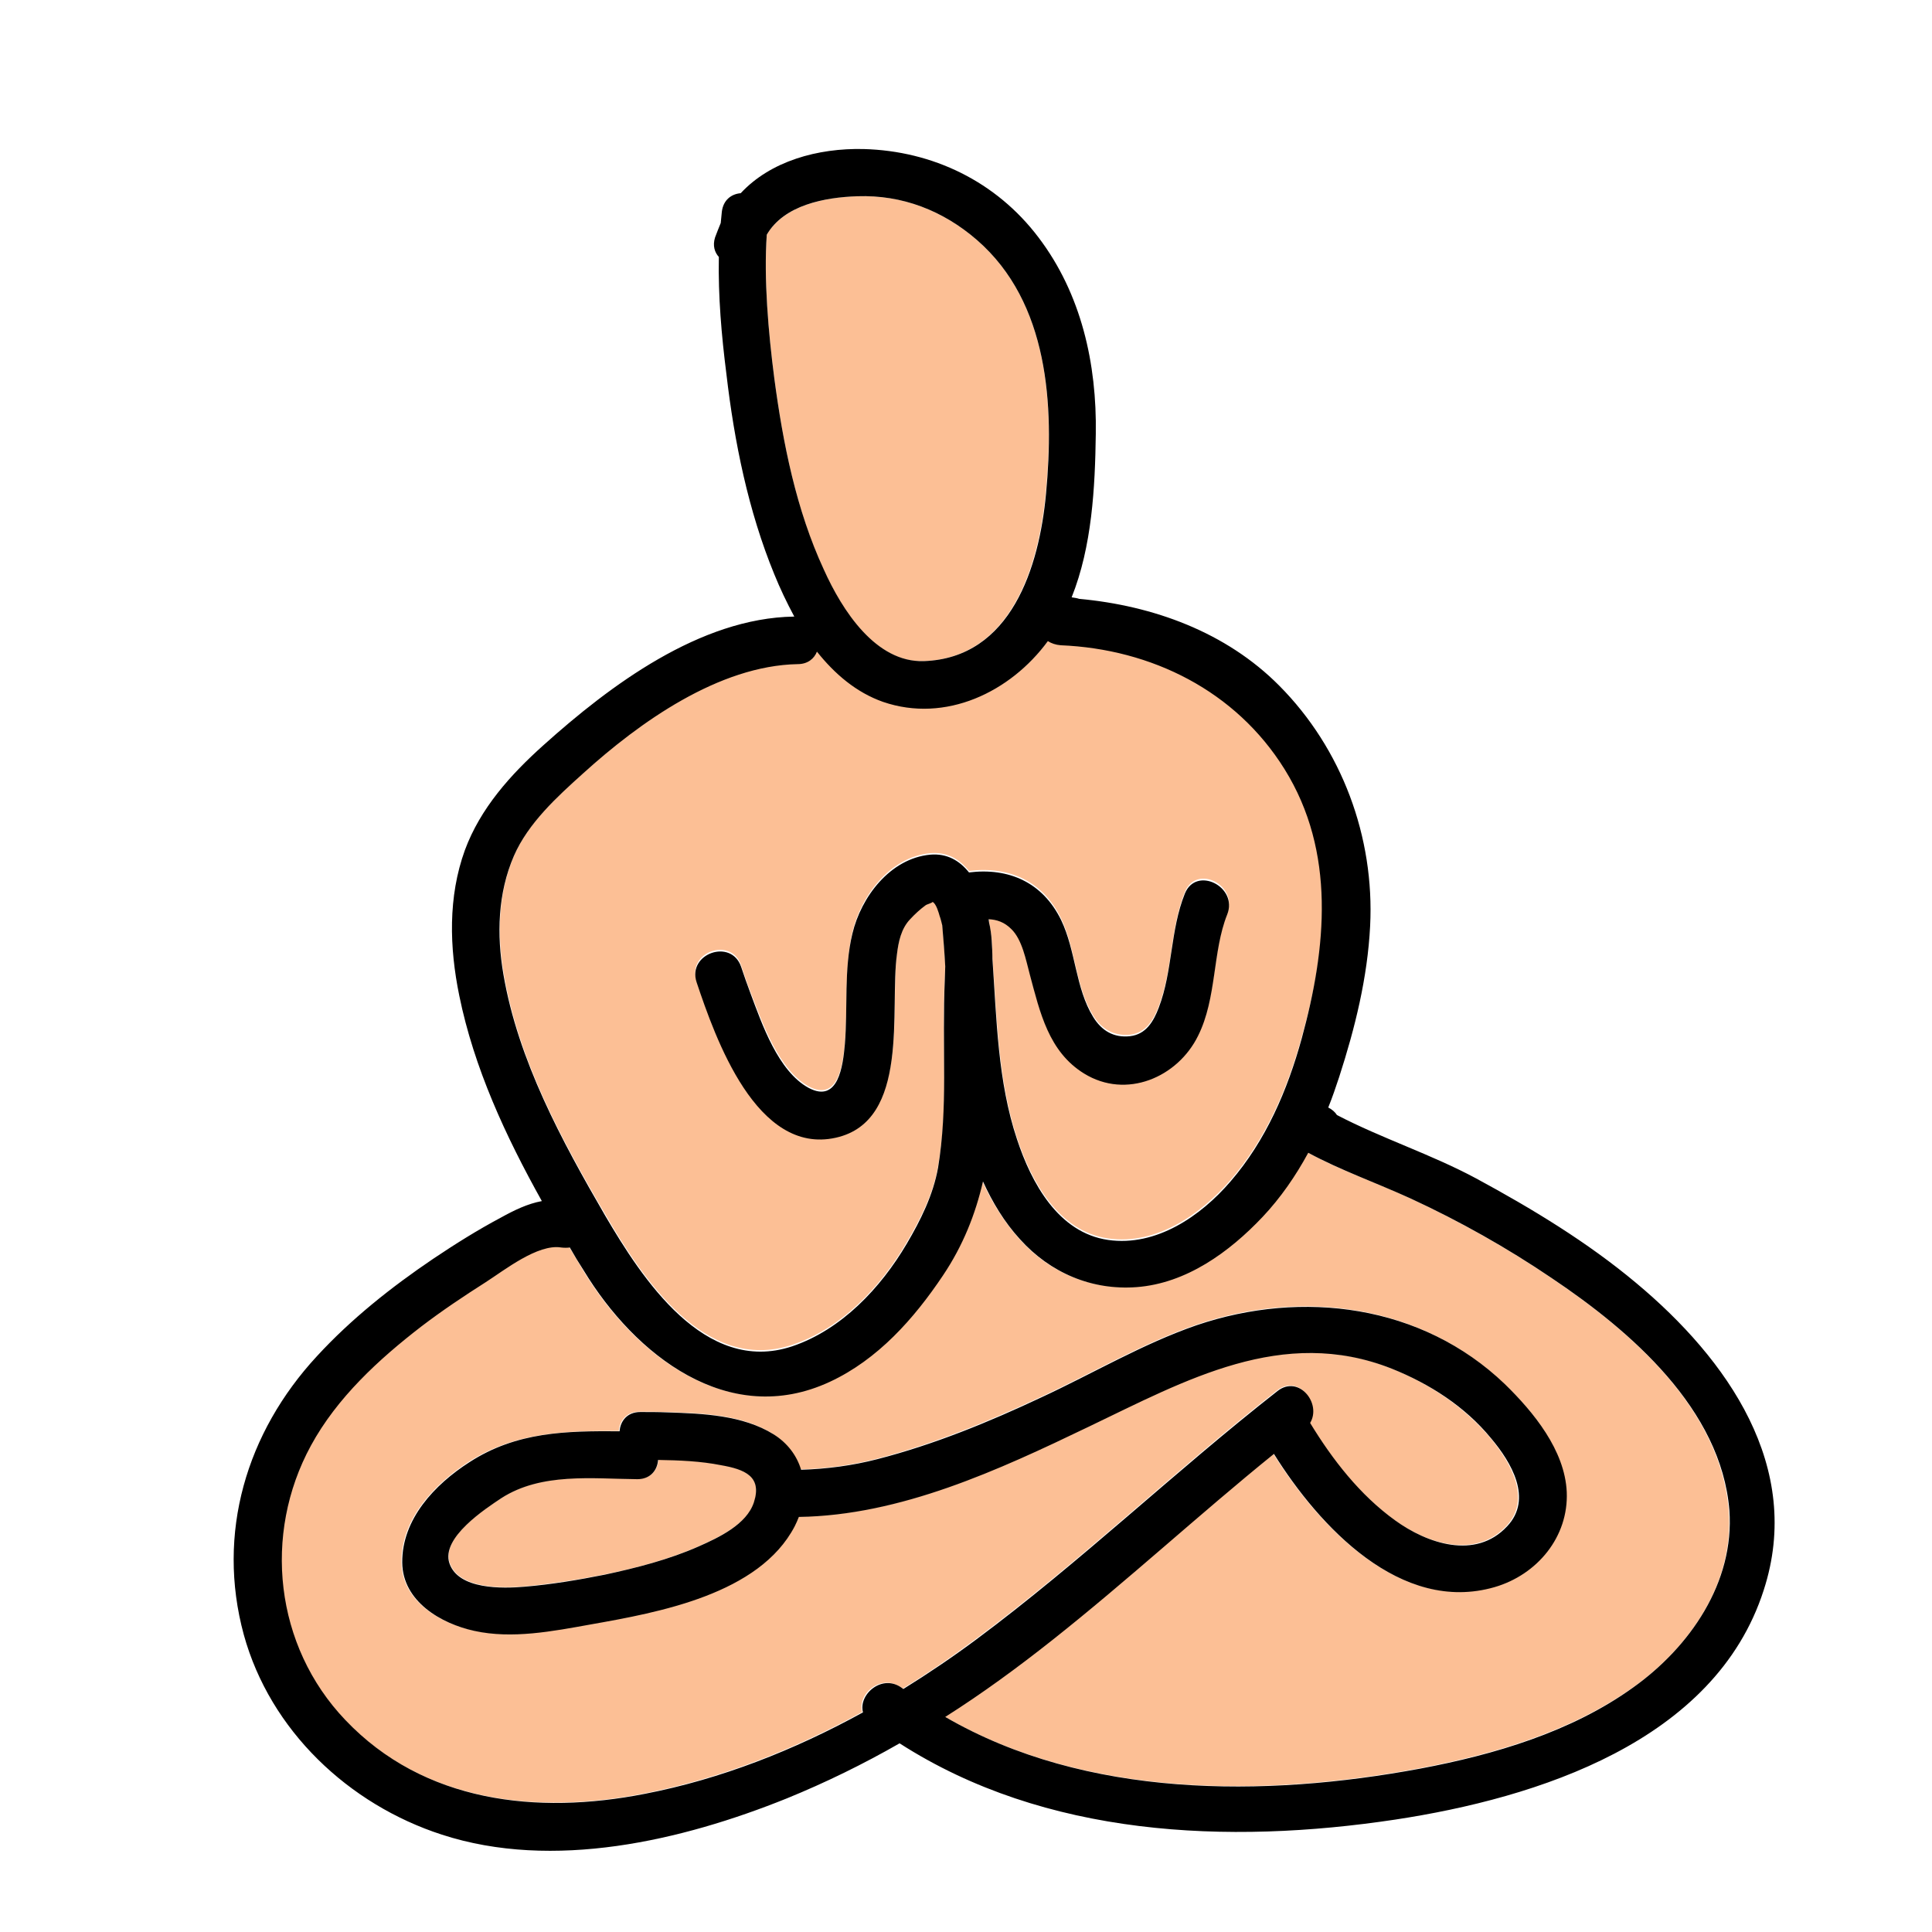 <svg width="56" height="56" viewBox="0 0 56 56" fill="none" xmlns="http://www.w3.org/2000/svg">
<path d="M28.317 6.956C27.333 6.103 26.152 5.644 24.85 5.687C23.92 5.72 22.728 5.939 22.225 6.803C22.137 8.094 22.269 9.636 22.444 10.97C22.695 12.852 23.078 14.766 23.866 16.505C24.413 17.697 25.375 19.206 26.764 19.163C29.302 19.075 30.1 16.428 30.308 14.317C30.559 11.758 30.406 8.772 28.317 6.956ZM50.105 43.761C49.864 40.819 47.239 38.566 44.953 37.034C43.663 36.159 42.273 35.383 40.862 34.727C39.867 34.267 38.828 33.917 37.898 33.403C37.538 34.081 37.1 34.716 36.575 35.263C35.612 36.269 34.366 37.188 32.922 37.297C31.609 37.395 30.406 36.881 29.542 35.908C29.094 35.405 28.744 34.836 28.47 34.234C28.252 35.186 27.891 36.094 27.311 36.958C26.469 38.216 25.419 39.397 24.03 40.042C21.087 41.409 18.375 39.266 16.898 36.816C16.767 36.597 16.636 36.367 16.494 36.148C16.417 36.159 16.341 36.159 16.242 36.148C15.564 36.039 14.602 36.805 14.055 37.155C13.42 37.559 12.797 37.975 12.195 38.434C10.959 39.386 9.745 40.502 8.991 41.891C7.591 44.461 7.941 47.698 9.986 49.842C12.261 52.237 15.542 52.598 18.659 51.986C20.858 51.559 23.002 50.717 24.992 49.623C24.839 49.098 25.55 48.486 26.13 48.923C26.141 48.934 26.152 48.934 26.163 48.945C26.895 48.497 27.595 48.016 28.273 47.513C31.314 45.259 34.038 42.634 37.013 40.305C37.625 39.823 38.292 40.655 37.953 41.234C38.598 42.295 39.408 43.323 40.414 44.056C41.333 44.723 42.744 45.205 43.663 44.231C44.406 43.433 43.772 42.372 43.192 41.672C42.427 40.764 41.409 40.097 40.316 39.659C37.155 38.413 34.344 39.998 31.533 41.344C28.919 42.602 26.086 43.925 23.133 43.958C23.1 44.045 23.056 44.144 23.012 44.231C21.973 46.2 19.064 46.725 17.095 47.075C16.012 47.261 14.82 47.491 13.727 47.261C12.764 47.053 11.648 46.419 11.637 45.281C11.627 44.023 12.589 43.017 13.584 42.372C14.952 41.497 16.395 41.475 17.938 41.475C17.959 41.18 18.156 40.917 18.539 40.917C18.802 40.917 19.053 40.917 19.316 40.928C20.333 40.961 21.503 40.994 22.4 41.562C22.816 41.825 23.078 42.186 23.198 42.591C23.942 42.569 24.686 42.47 25.408 42.284C27.048 41.858 28.623 41.212 30.166 40.491C31.653 39.802 33.108 38.938 34.661 38.402C37.723 37.352 41.191 37.8 43.597 40.108C44.439 40.906 45.336 42.011 45.391 43.236C45.445 44.527 44.548 45.631 43.302 45.992C40.578 46.78 38.216 44.231 36.903 42.131C34.727 43.892 32.659 45.795 30.472 47.534C29.477 48.322 28.448 49.066 27.377 49.755C31.445 52.117 36.63 52.095 41.147 51.253C43.291 50.848 45.522 50.192 47.327 48.913C48.978 47.742 50.28 45.872 50.105 43.761Z" fill="#FCBF95"/>
<path d="M37.242 22.269C35.831 20.005 33.392 18.78 30.756 18.681C30.614 18.67 30.483 18.627 30.384 18.561C29.312 20.038 27.42 20.945 25.605 20.322C24.828 20.048 24.194 19.523 23.691 18.867C23.614 19.075 23.428 19.228 23.133 19.228C20.847 19.272 18.55 20.913 16.92 22.389C16.166 23.078 15.323 23.833 14.908 24.784C14.438 25.867 14.405 27.07 14.602 28.219C15.028 30.723 16.275 33.031 17.544 35.197C18.605 37.013 20.42 39.823 22.958 38.981C24.391 38.511 25.539 37.286 26.283 36.006C26.688 35.317 27.059 34.584 27.191 33.797C27.344 32.933 27.377 32.069 27.366 31.194C27.366 30.231 27.333 29.28 27.387 28.317C27.387 28.197 27.398 28.087 27.398 27.967C27.377 27.562 27.344 27.169 27.311 26.775C27.289 26.688 27.267 26.589 27.234 26.502C27.202 26.425 27.125 26.141 27.027 26.097C27.038 26.119 26.852 26.173 26.83 26.195C26.666 26.316 26.523 26.447 26.381 26.6C26.13 26.873 26.053 27.256 25.998 27.617C25.791 29.192 26.392 32.452 24.227 32.933C21.93 33.436 20.738 30.045 20.191 28.427C19.906 27.595 21.197 27.136 21.481 27.978C21.569 28.241 21.656 28.503 21.755 28.755C22.094 29.63 22.564 31.008 23.439 31.489C24.303 31.948 24.434 30.844 24.489 30.22C24.577 29.159 24.467 28.055 24.708 27.016C24.959 25.955 25.802 24.839 26.961 24.73C27.453 24.686 27.814 24.905 28.087 25.244C29.236 25.102 30.231 25.528 30.756 26.622C31.183 27.508 31.172 28.602 31.686 29.433C31.927 29.827 32.277 30.034 32.758 29.991C33.217 29.936 33.436 29.564 33.589 29.159C33.994 28.098 33.917 26.906 34.344 25.856C34.672 25.036 35.897 25.648 35.569 26.469C35.142 27.53 35.273 28.886 34.727 29.98C34.136 31.172 32.648 31.828 31.423 31.073C30.384 30.428 30.133 29.291 29.848 28.197C29.739 27.781 29.63 27.191 29.312 26.884C29.116 26.698 28.897 26.622 28.656 26.6C28.656 26.633 28.667 26.666 28.667 26.688C28.7 26.873 28.722 27.059 28.744 27.212C28.755 27.387 28.766 27.573 28.766 27.748C28.897 29.488 28.93 31.314 29.477 32.977C29.892 34.234 30.669 35.689 32.123 35.897C33.513 36.094 34.792 35.208 35.667 34.202C36.695 33.009 37.319 31.555 37.734 30.045C38.467 27.464 38.741 24.675 37.242 22.269ZM20.913 42.459C20.311 42.339 19.698 42.317 19.086 42.306C19.064 42.602 18.867 42.864 18.484 42.864C17.183 42.853 15.695 42.667 14.547 43.411C14.077 43.717 12.775 44.559 13.037 45.303C13.3 46.069 14.58 46.036 15.214 45.981C16.002 45.905 16.778 45.784 17.544 45.631C18.462 45.445 19.403 45.194 20.267 44.811C20.836 44.559 21.656 44.177 21.864 43.531C22.094 42.798 21.591 42.591 20.913 42.459Z" fill="#FCBF95"/>
<path d="M47.425 37.188C46.014 36.006 44.406 35.033 42.788 34.158C41.486 33.458 40.053 32.998 38.752 32.32C38.697 32.233 38.609 32.156 38.5 32.102C38.62 31.806 38.719 31.511 38.817 31.216C39.277 29.794 39.638 28.339 39.714 26.841C39.845 24.259 38.894 21.7 37.078 19.873C35.536 18.32 33.425 17.555 31.281 17.358C31.216 17.336 31.139 17.325 31.062 17.314C31.653 15.838 31.741 14.131 31.762 12.578C31.795 10.555 31.347 8.52 30.1 6.88C28.875 5.261 27.038 4.375 25.036 4.32C23.702 4.288 22.334 4.67 21.47 5.6C21.208 5.622 20.967 5.786 20.923 6.136C20.913 6.245 20.902 6.355 20.891 6.464C20.836 6.595 20.781 6.738 20.727 6.88C20.65 7.12 20.716 7.317 20.836 7.448C20.814 8.586 20.913 9.723 21.055 10.839C21.284 12.808 21.689 14.809 22.444 16.647C22.608 17.052 22.805 17.467 23.023 17.872C23.023 17.872 23.023 17.872 23.012 17.872C20.289 17.916 17.686 19.863 15.75 21.602C14.798 22.455 13.923 23.428 13.475 24.642C12.983 25.998 13.027 27.464 13.311 28.853C13.738 30.953 14.656 32.933 15.706 34.814C15.291 34.891 14.908 35.077 14.514 35.295C13.836 35.656 13.191 36.061 12.556 36.487C11.342 37.308 10.183 38.227 9.187 39.309C7.142 41.519 6.267 44.439 7.066 47.381C7.831 50.159 10.106 52.303 12.808 53.178C16.034 54.228 19.764 53.353 22.805 52.128C23.931 51.669 25.025 51.133 26.075 50.531C30.297 53.244 35.58 53.474 40.447 52.741C44.548 52.117 49.711 50.487 51.122 46.091C52.281 42.525 50.072 39.397 47.425 37.188ZM22.444 10.97C22.269 9.625 22.137 8.083 22.225 6.803C22.728 5.939 23.909 5.72 24.85 5.688C26.152 5.644 27.333 6.103 28.317 6.956C30.406 8.772 30.559 11.758 30.319 14.317C30.122 16.428 29.312 19.075 26.775 19.163C25.386 19.206 24.413 17.697 23.877 16.505C23.078 14.777 22.695 12.852 22.444 10.97ZM14.591 28.241C14.394 27.092 14.427 25.889 14.897 24.806C15.312 23.855 16.155 23.089 16.909 22.411C18.539 20.934 20.836 19.294 23.122 19.25C23.417 19.25 23.603 19.086 23.68 18.889C24.194 19.534 24.817 20.07 25.594 20.344C27.409 20.967 29.291 20.059 30.373 18.583C30.472 18.648 30.603 18.692 30.745 18.703C33.381 18.812 35.82 20.027 37.231 22.291C38.73 24.697 38.445 27.486 37.734 30.089C37.319 31.598 36.695 33.053 35.667 34.245C34.803 35.252 33.513 36.138 32.123 35.941C30.669 35.733 29.892 34.278 29.477 33.02C28.919 31.347 28.886 29.531 28.766 27.792C28.766 27.617 28.755 27.431 28.744 27.256C28.733 27.092 28.711 26.917 28.667 26.731C28.667 26.698 28.656 26.666 28.656 26.644C28.897 26.655 29.116 26.731 29.312 26.928C29.63 27.234 29.739 27.836 29.848 28.241C30.144 29.345 30.395 30.483 31.423 31.117C32.648 31.872 34.136 31.227 34.727 30.023C35.273 28.93 35.142 27.584 35.569 26.512C35.897 25.703 34.672 25.091 34.344 25.9C33.917 26.961 33.994 28.142 33.589 29.203C33.436 29.608 33.217 29.98 32.758 30.034C32.277 30.089 31.927 29.87 31.686 29.477C31.172 28.645 31.183 27.552 30.756 26.666C30.22 25.572 29.236 25.145 28.087 25.288C27.814 24.948 27.453 24.73 26.961 24.773C25.802 24.883 24.959 25.998 24.708 27.059C24.456 28.098 24.577 29.203 24.489 30.264C24.434 30.887 24.303 31.992 23.439 31.533C22.553 31.052 22.083 29.673 21.755 28.798C21.656 28.536 21.569 28.284 21.481 28.022C21.197 27.191 19.917 27.639 20.191 28.47C20.738 30.1 21.93 33.491 24.227 32.977C26.392 32.495 25.78 29.236 25.998 27.661C26.042 27.3 26.119 26.917 26.381 26.644C26.523 26.491 26.666 26.359 26.83 26.239C26.852 26.217 27.048 26.163 27.027 26.141C27.136 26.184 27.212 26.469 27.234 26.545C27.267 26.633 27.289 26.731 27.311 26.819C27.344 27.202 27.377 27.606 27.398 28.011C27.398 28.131 27.387 28.252 27.387 28.361C27.344 29.323 27.366 30.275 27.366 31.238C27.366 32.112 27.333 32.977 27.191 33.841C27.048 34.639 26.688 35.361 26.283 36.05C25.528 37.33 24.391 38.544 22.958 39.025C20.42 39.867 18.605 37.045 17.544 35.241C16.275 33.053 15.017 30.734 14.591 28.241ZM47.337 48.913C45.544 50.203 43.312 50.859 41.169 51.264C36.652 52.106 31.467 52.128 27.398 49.766C28.47 49.087 29.498 48.333 30.494 47.545C32.692 45.806 34.748 43.903 36.925 42.142C38.237 44.242 40.6 46.791 43.323 46.003C44.559 45.642 45.467 44.548 45.413 43.247C45.358 42.033 44.45 40.928 43.619 40.119C41.212 37.811 37.745 37.373 34.683 38.413C33.13 38.949 31.675 39.812 30.188 40.502C28.656 41.223 27.081 41.869 25.43 42.295C24.708 42.481 23.964 42.58 23.22 42.602C23.1 42.197 22.827 41.825 22.422 41.574C21.525 41.016 20.366 40.972 19.337 40.939C19.075 40.928 18.823 40.928 18.561 40.928C18.178 40.928 17.981 41.191 17.959 41.486C16.417 41.475 14.973 41.497 13.606 42.383C12.6 43.028 11.648 44.034 11.659 45.292C11.67 46.419 12.786 47.064 13.748 47.272C14.842 47.513 16.023 47.283 17.117 47.086C19.097 46.736 22.006 46.211 23.034 44.242C23.078 44.155 23.122 44.056 23.155 43.969C26.108 43.925 28.941 42.612 31.555 41.355C34.366 40.009 37.177 38.423 40.337 39.67C41.431 40.108 42.459 40.764 43.214 41.683C43.805 42.383 44.439 43.444 43.684 44.242C42.766 45.227 41.355 44.734 40.436 44.067C39.419 43.334 38.62 42.306 37.975 41.245C38.314 40.677 37.647 39.845 37.034 40.316C34.059 42.645 31.325 45.27 28.295 47.523C27.617 48.027 26.906 48.508 26.184 48.956C26.173 48.945 26.163 48.945 26.152 48.934C25.583 48.497 24.872 49.109 25.014 49.634C23.023 50.728 20.891 51.57 18.681 51.997C15.564 52.609 12.283 52.248 10.008 49.853C7.962 47.709 7.612 44.472 9.012 41.902C9.767 40.513 10.981 39.397 12.217 38.445C12.819 37.986 13.442 37.57 14.077 37.166C14.623 36.816 15.586 36.05 16.264 36.159C16.352 36.17 16.439 36.17 16.516 36.159C16.647 36.389 16.778 36.608 16.92 36.827C18.397 39.266 21.109 41.42 24.052 40.053C25.441 39.408 26.491 38.227 27.333 36.969C27.913 36.105 28.273 35.197 28.492 34.245C28.766 34.847 29.105 35.416 29.564 35.919C30.439 36.892 31.642 37.406 32.944 37.308C34.388 37.199 35.634 36.291 36.597 35.273C37.122 34.716 37.559 34.081 37.92 33.414C38.85 33.917 39.878 34.278 40.884 34.737C42.306 35.394 43.684 36.17 44.975 37.045C47.261 38.577 49.886 40.841 50.127 43.772C50.28 45.872 48.978 47.742 47.337 48.913ZM21.853 43.542C21.645 44.188 20.825 44.57 20.256 44.822C19.392 45.205 18.452 45.445 17.533 45.642C16.767 45.795 15.98 45.927 15.203 45.992C14.569 46.047 13.289 46.08 13.027 45.314C12.775 44.57 14.077 43.728 14.536 43.422C15.695 42.678 17.172 42.864 18.473 42.875C18.856 42.875 19.053 42.612 19.075 42.317C19.688 42.328 20.3 42.35 20.902 42.47C21.591 42.591 22.094 42.798 21.853 43.542Z" fill="black"/>
</svg>
